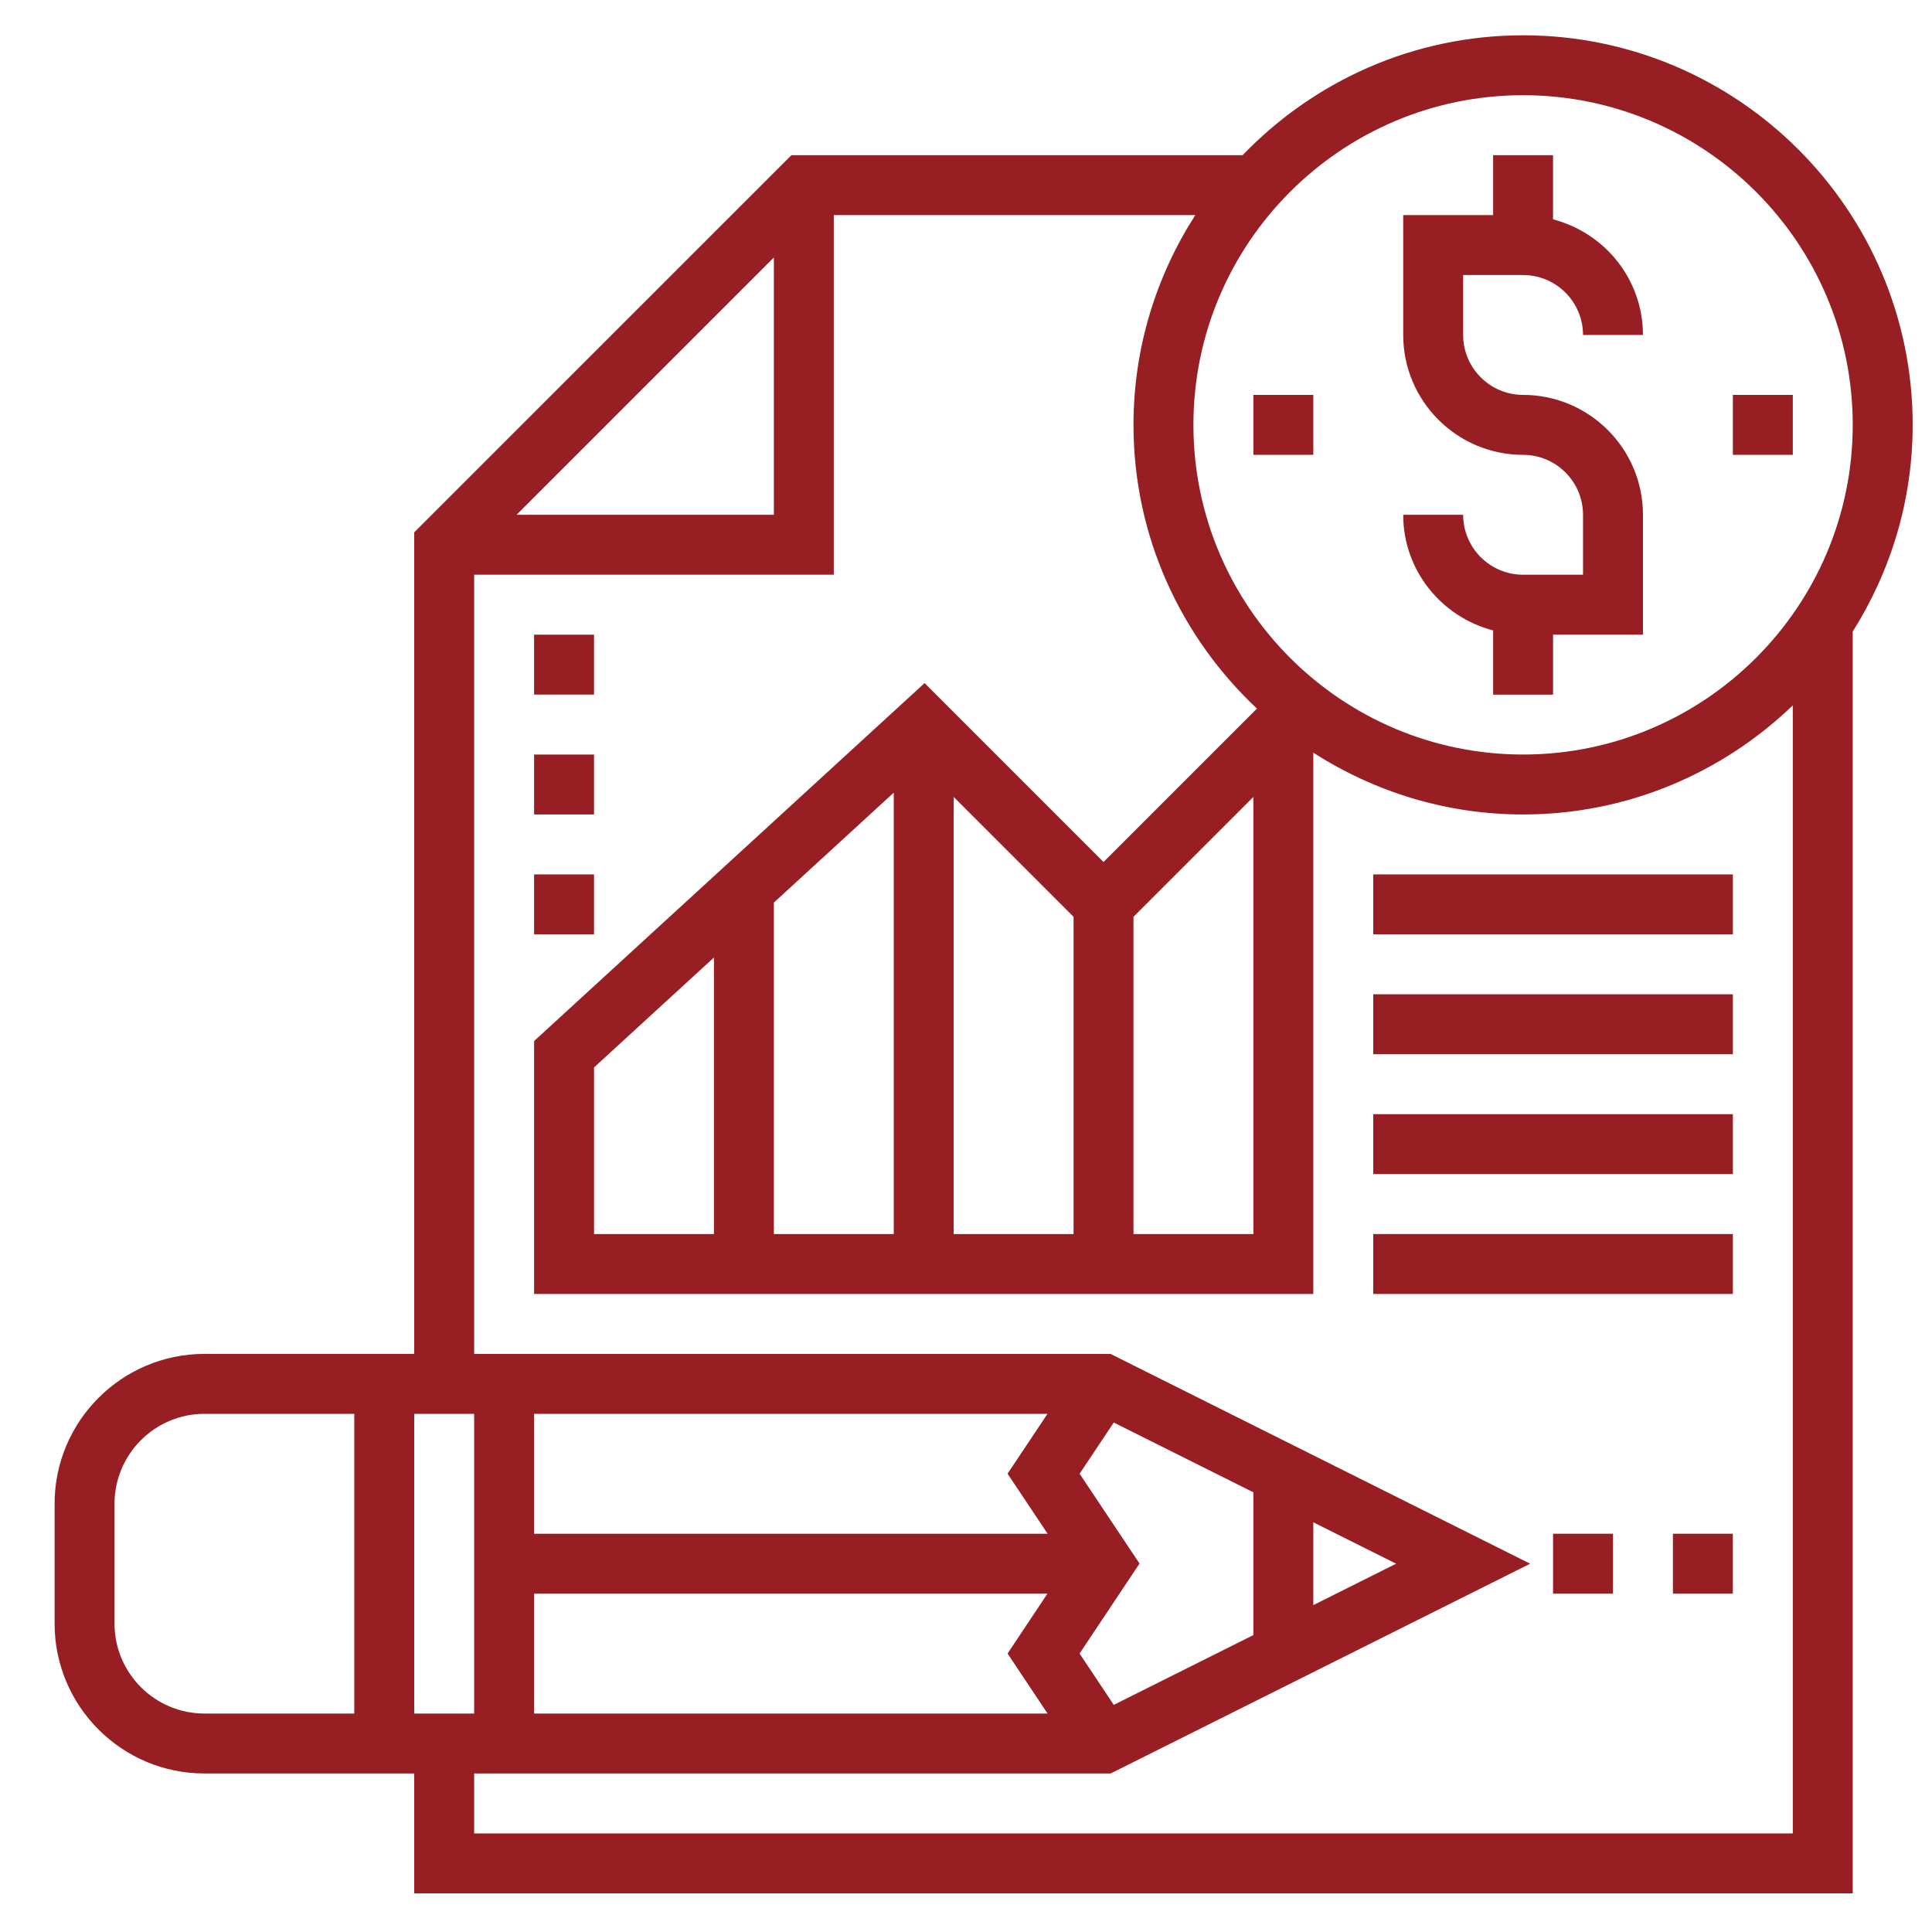 <?xml version="1.0" encoding="iso-8859-1"?>
<!-- Generator: Adobe Illustrator 24.0.2, SVG Export Plug-In . SVG Version: 6.00 Build 0)  -->
<svg version="1.1" id="Layer_1" xmlns="http://www.w3.org/2000/svg" xmlns:xlink="http://www.w3.org/1999/xlink" x="0px" y="0px"
	 viewBox="0 0 100 100" style="enable-background:new 0 0 100 100;" xml:space="preserve">
<g>
	<path style="fill:#971F23;" d="M78.834,29.748c-1.711,0-3.102-1.392-3.102-3.102H72.63c0,2.882,1.984,5.291,4.654,5.985v3.323
		h3.102V32.85h4.654v-6.205c0-3.421-2.783-6.205-6.205-6.205c-1.711,0-3.102-1.392-3.102-3.102v-3.102h3.102
		c1.711,0,3.102,1.392,3.102,3.102h3.102c0-2.882-1.984-5.291-4.654-5.984V8.031h-3.102v3.102H72.63v6.205
		c0,3.421,2.783,6.205,6.205,6.205c1.711,0,3.102,1.392,3.102,3.102v3.102H78.834z M78.834,29.748"/>
	<rect x="89.693" y="20.44" style="fill:#971F23;" width="3.102" height="3.102"/>
	<rect x="64.874" y="20.44" style="fill:#971F23;" width="3.102" height="3.102"/>
	<rect x="86.59" y="79.386" style="fill:#971F23;" width="3.102" height="3.102"/>
	<rect x="80.386" y="79.386" style="fill:#971F23;" width="3.102" height="3.102"/>
	<rect x="71.079" y="45.259" style="fill:#971F23;" width="18.614" height="3.102"/>
	<rect x="71.079" y="51.464" style="fill:#971F23;" width="18.614" height="3.102"/>
	<rect x="71.079" y="57.669" style="fill:#971F23;" width="18.614" height="3.102"/>
	<rect x="71.079" y="63.874" style="fill:#971F23;" width="18.614" height="3.102"/>
	<path style="fill:#971F23;" d="M99,21.992c0-11.119-9.047-20.165-20.165-20.165c-5.701,0-10.846,2.388-14.517,6.205H40.964
		L21.44,27.554v42.524H10.582c-4.277,0-7.756,3.479-7.756,7.756v6.205c0,4.277,3.479,7.756,7.756,7.756H21.44V98h74.457V32.688
		C97.852,29.585,99,25.924,99,21.992L99,21.992z M78.834,4.928c9.408,0,17.063,7.655,17.063,17.063s-7.655,17.063-17.063,17.063
		c-9.408,0-17.063-7.655-17.063-17.063S69.426,4.928,78.834,4.928L78.834,4.928z M40.055,13.327v13.319H26.736L40.055,13.327z
		 M72.264,80.937l-4.288,2.144v-4.288L72.264,80.937z M64.874,84.632l-7.226,3.612l-1.769-2.657l3.103-4.658L55.88,76.28l1.768-2.65
		l7.226,3.611V84.632z M24.543,88.693H21.44V73.181h3.102V88.693z M27.645,82.488h26.57l-2.063,3.099l2.069,3.105H27.645V82.488z
		 M54.224,79.386H27.645v-6.205h26.572l-2.066,3.097L54.224,79.386z M5.928,84.039v-6.205c0-2.566,2.087-4.654,4.654-4.654h7.756
		v15.512h-7.756C8.016,88.693,5.928,86.605,5.928,84.039L5.928,84.039z M24.543,94.898v-3.102h32.941L79.2,80.937L57.483,70.079
		H24.543V29.748h18.614V11.133h18.712c-2.015,3.138-3.2,6.859-3.2,10.858c0,5.791,2.468,11.004,6.39,14.685l-7.941,7.941
		l-9.261-9.261L27.645,53.884v13.092h40.331V38.957c3.138,2.015,6.859,3.2,10.858,3.2c5.418,0,10.334-2.159,13.961-5.648v58.389
		H24.543z M30.748,63.874v-8.624l6.205-5.689v14.313H30.748z M40.055,46.718l6.205-5.689v22.845h-6.205V46.718z M49.362,41.248
		l6.205,6.205v16.421h-6.205V41.248z M58.669,47.453l6.205-6.205v22.626h-6.205V47.453z M58.669,47.453"/>
	<rect x="27.645" y="32.85" style="fill:#971F23;" width="3.102" height="3.102"/>
	<rect x="27.645" y="39.055" style="fill:#971F23;" width="3.102" height="3.102"/>
	<rect x="27.645" y="45.259" style="fill:#971F23;" width="3.102" height="3.102"/>
</g>
</svg>
